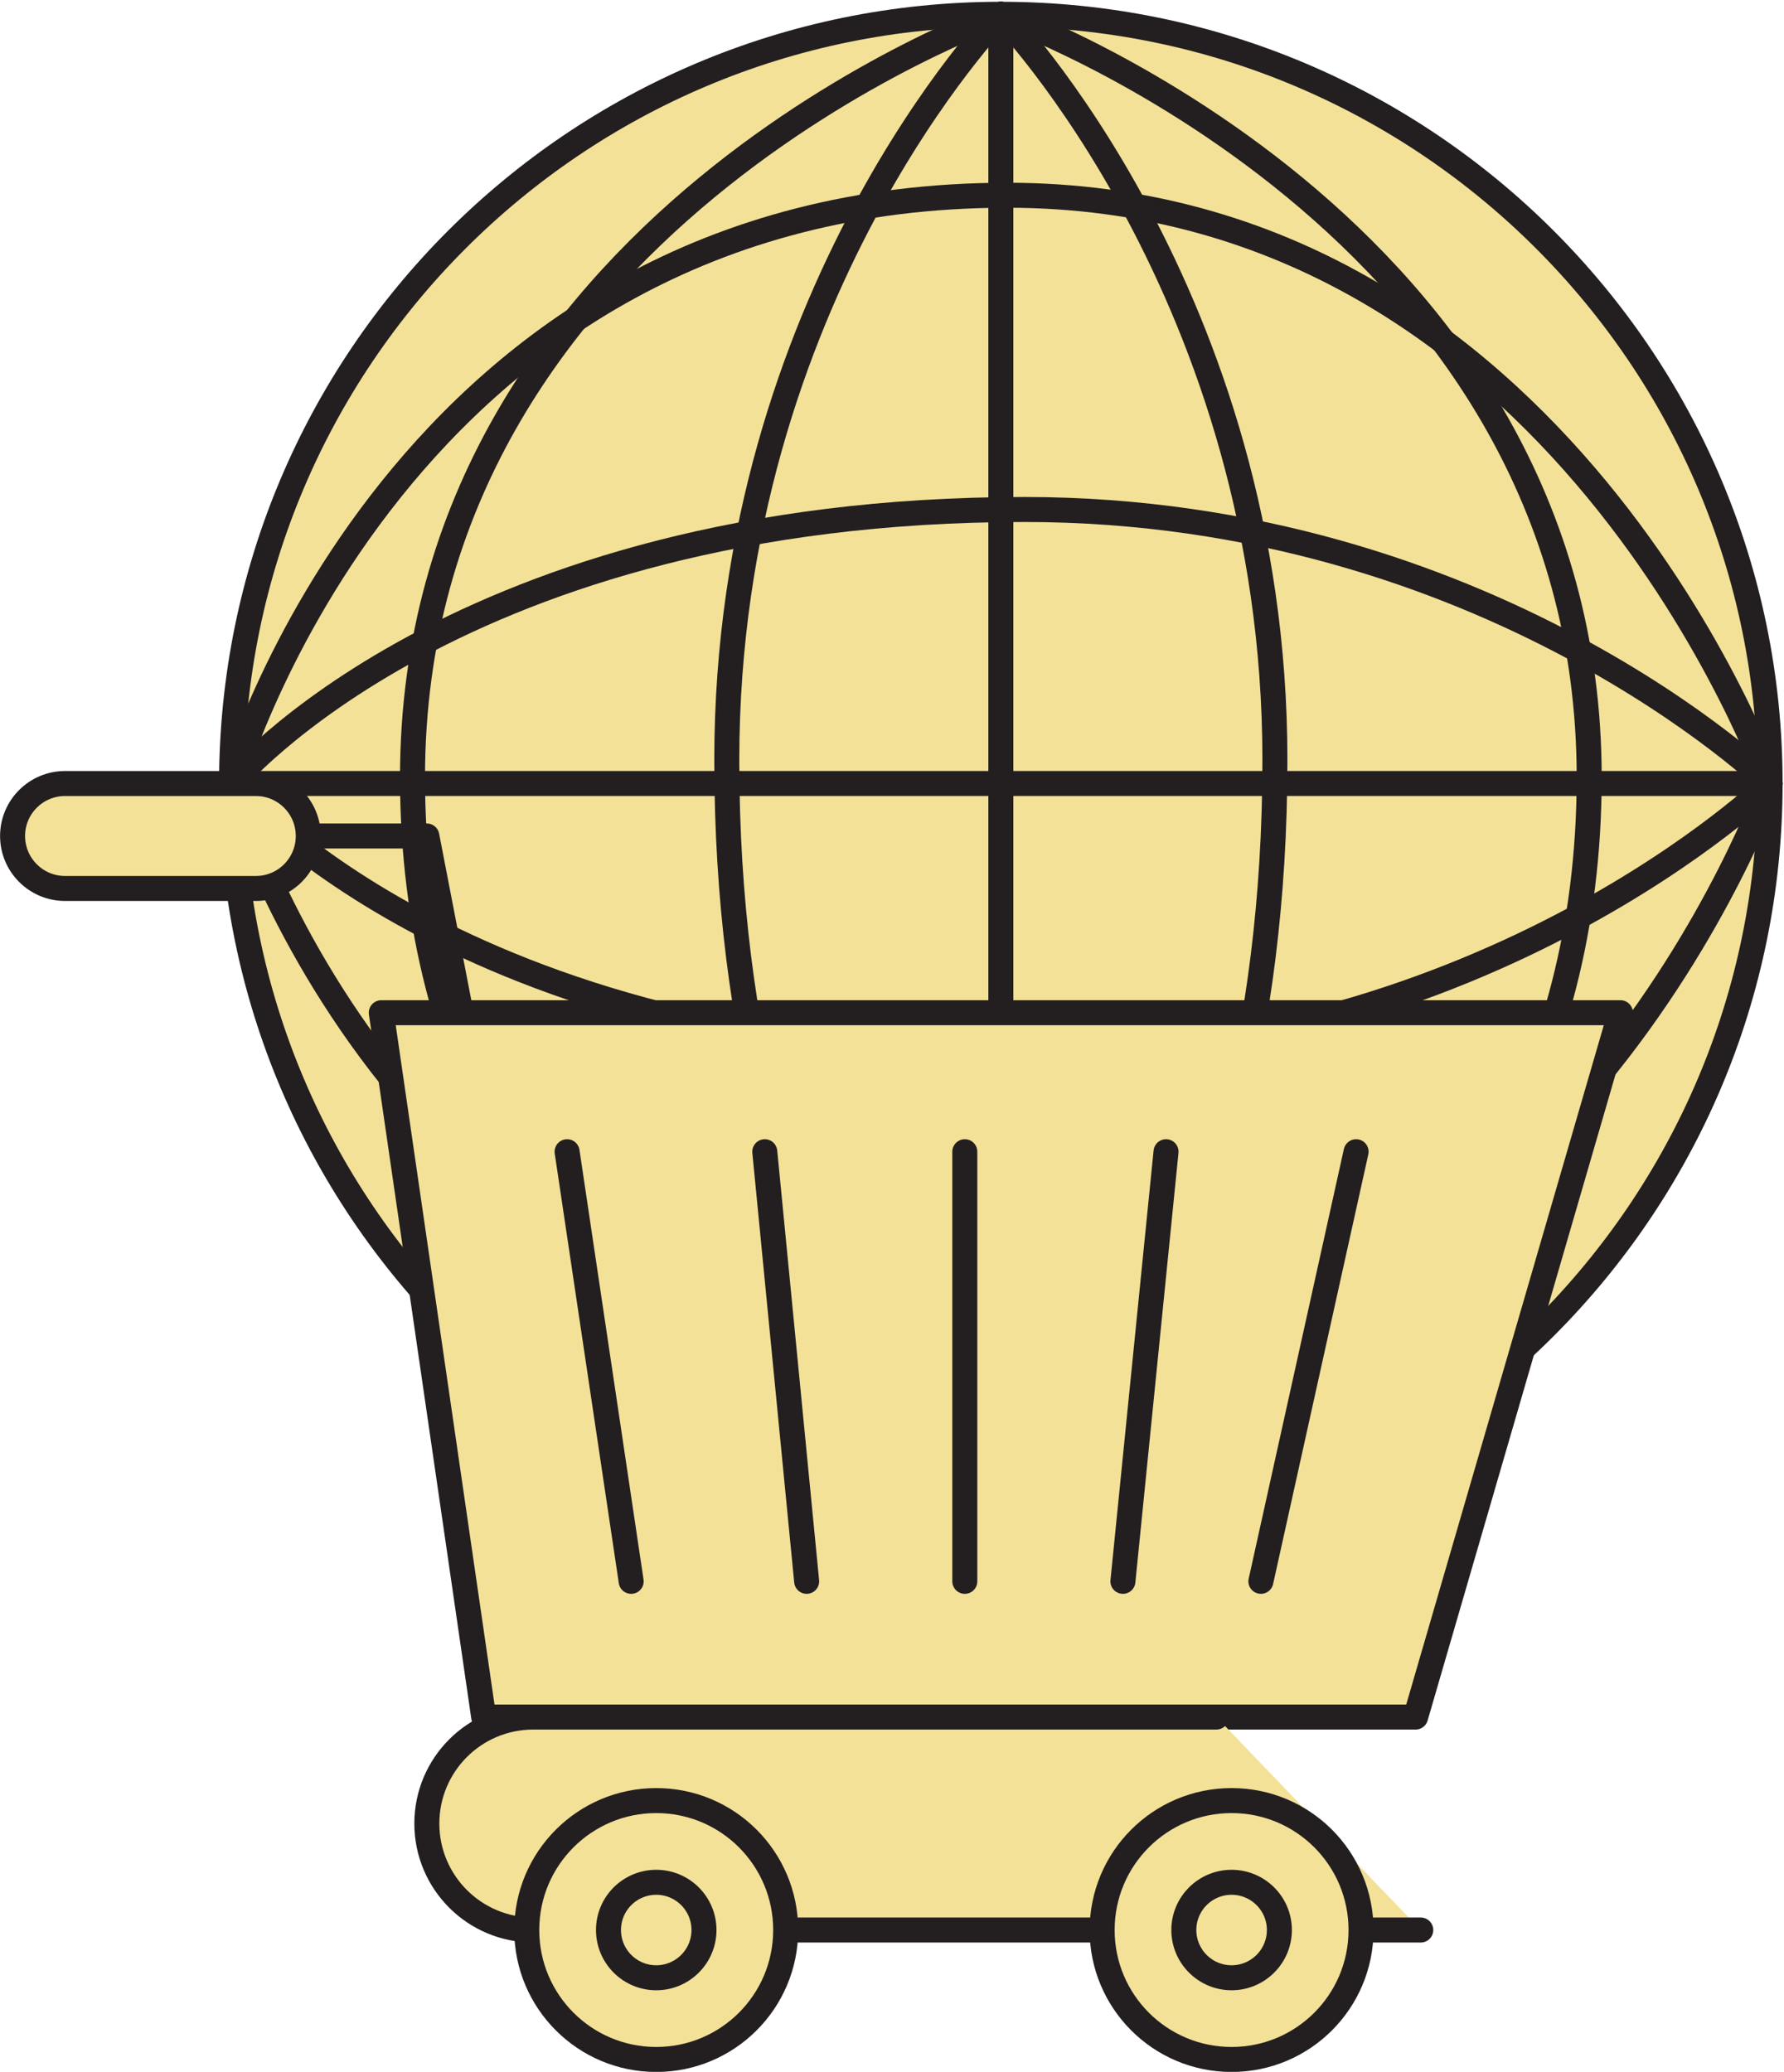 <?xml version="1.0" encoding="UTF-8" standalone="no"?><svg xmlns="http://www.w3.org/2000/svg" xmlns:xlink="http://www.w3.org/1999/xlink" fill="#000000" height="331.5" preserveAspectRatio="xMidYMid meet" version="1" viewBox="70.0 46.7 285.4 331.5" width="285.4" zoomAndPan="magnify"><defs><clipPath id="a"><path d="M 97 278 L 253 278 L 253 425.199 L 97 425.199 Z M 97 278"/></clipPath><clipPath id="b"><path d="M 189 278 L 345 278 L 345 425.199 L 189 425.199 Z M 189 278"/></clipPath></defs><g><g id="change1_1"><path d="M 353.176 172.047 C 353.176 240.02 298.078 295.113 230.113 295.113 C 162.148 295.113 107.047 240.02 107.047 172.047 C 107.047 104.082 162.148 48.984 230.113 48.984 C 298.078 48.984 353.176 104.082 353.176 172.047" fill="#f3e198"/></g><path d="M 3531.758 2531.531 C 3531.758 1851.805 2980.781 1300.867 2301.133 1300.867 C 1621.484 1300.867 1070.469 1851.805 1070.469 2531.531 C 1070.469 3211.18 1621.484 3762.156 2301.133 3762.156 C 2980.781 3762.156 3531.758 3211.18 3531.758 2531.531 Z M 3531.758 2531.531" fill="none" stroke="#231f20" stroke-linecap="round" stroke-linejoin="round" stroke-miterlimit="10" stroke-width="40" transform="matrix(.1 0 0 -.1 0 425.2)"/><g id="change1_2"><path d="M 2301.133 3762.156 C 2301.133 3762.156 3242.344 3429.5 3242.344 2541.219 C 3242.344 1568.016 2301.133 1300.867 2301.133 1300.867" fill="#f3e198" stroke="#231f20" stroke-linecap="round" stroke-linejoin="round" stroke-miterlimit="10" stroke-width="40" transform="matrix(.1 0 0 -.1 0 425.2)"/></g><g id="change1_3"><path d="M 2301.133 3762.156 C 2301.133 3762.156 2739.57 3311.414 2739.57 2568.992 C 2739.57 1663.25 2301.133 1300.633 2301.133 1300.633" fill="#f3e198" stroke="#231f20" stroke-linecap="round" stroke-linejoin="round" stroke-miterlimit="10" stroke-width="40" transform="matrix(.1 0 0 -.1 0 425.2)"/></g><g id="change1_4"><path d="M 2301.094 3762.156 C 2301.094 3762.156 1359.922 3429.5 1359.922 2541.219 C 1359.922 1568.016 2301.094 1300.867 2301.094 1300.867" fill="#f3e198" stroke="#231f20" stroke-linecap="round" stroke-linejoin="round" stroke-miterlimit="10" stroke-width="40" transform="matrix(.1 0 0 -.1 0 425.2)"/></g><g id="change1_5"><path d="M 2301.094 3762.156 C 2301.094 3762.156 1862.695 3311.414 1862.695 2568.992 C 1862.695 1663.25 2301.094 1300.633 2301.094 1300.633" fill="#f3e198" stroke="#231f20" stroke-linecap="round" stroke-linejoin="round" stroke-miterlimit="10" stroke-width="40" transform="matrix(.1 0 0 -.1 0 425.2)"/></g><path d="M 2301.133 3758.797 L 2301.133 1304.109" fill="none" stroke="#231f20" stroke-linecap="round" stroke-linejoin="round" stroke-miterlimit="10" stroke-width="40" transform="matrix(.1 0 0 -.1 0 425.2)"/><path d="M 3531.875 2531.414 C 3531.875 2531.414 3199.219 1590.203 2310.977 1590.203 C 1337.773 1590.203 1070.586 2531.414 1070.586 2531.414" fill="none" stroke="#231f20" stroke-linecap="round" stroke-linejoin="round" stroke-miterlimit="10" stroke-width="40" transform="matrix(.1 0 0 -.1 0 425.2)"/><path d="M 3531.875 2531.414 C 3531.875 2531.414 3081.133 2092.938 2338.711 2092.938 C 1432.969 2092.938 1070.391 2531.414 1070.391 2531.414" fill="none" stroke="#231f20" stroke-linecap="round" stroke-linejoin="round" stroke-miterlimit="10" stroke-width="40" transform="matrix(.1 0 0 -.1 0 425.2)"/><path d="M 3531.875 2531.414 C 3531.875 2531.414 3199.219 3472.625 2310.977 3472.625 C 1337.773 3472.625 1070.586 2531.414 1070.586 2531.414" fill="none" stroke="#231f20" stroke-linecap="round" stroke-linejoin="round" stroke-miterlimit="10" stroke-width="40" transform="matrix(.1 0 0 -.1 0 425.2)"/><path d="M 3531.875 2531.414 C 3531.875 2531.414 3081.133 2969.812 2338.711 2969.812 C 1432.969 2969.812 1070.391 2531.414 1070.391 2531.414" fill="none" stroke="#231f20" stroke-linecap="round" stroke-linejoin="round" stroke-miterlimit="10" stroke-width="40" transform="matrix(.1 0 0 -.1 0 425.2)"/><path d="M 3528.594 2531.414 L 1073.867 2531.414" fill="none" stroke="#231f20" stroke-linecap="round" stroke-linejoin="round" stroke-miterlimit="10" stroke-width="40" transform="matrix(.1 0 0 -.1 0 425.2)"/><path d="M 875.781 2447.43 L 1382.852 2447.43 L 1477.852 1955.906" fill="none" stroke="#231f20" stroke-linecap="round" stroke-linejoin="round" stroke-miterlimit="10" stroke-width="40" transform="matrix(.1 0 0 -.1 0 425.2)"/><g id="change1_6"><path d="M 119.316 180.457 C 119.316 185.098 115.562 188.855 110.926 188.855 L 80.41 188.855 C 75.773 188.855 72.012 185.098 72.012 180.457 C 72.012 175.82 75.773 172.062 80.41 172.062 L 110.926 172.062 C 115.562 172.062 119.316 175.82 119.316 180.457" fill="#f3e198"/></g><path d="M 1193.164 2447.43 C 1193.164 2401.023 1155.625 2363.445 1109.258 2363.445 L 804.102 2363.445 C 757.734 2363.445 720.117 2401.023 720.117 2447.43 C 720.117 2493.797 757.734 2531.375 804.102 2531.375 L 1109.258 2531.375 C 1155.625 2531.375 1193.164 2493.797 1193.164 2447.43 Z M 1193.164 2447.43" fill="none" stroke="#231f20" stroke-linecap="round" stroke-linejoin="round" stroke-miterlimit="10" stroke-width="40" transform="matrix(.1 0 0 -.1 0 425.2)"/><g id="change1_7"><path d="M 296.465 321.43 L 147.379 321.43 L 130.996 208.734 L 329.234 208.734 L 296.465 321.43" fill="#f3e198"/></g><path d="M 2964.648 1037.703 L 1473.789 1037.703 L 1309.961 2164.656 L 3292.344 2164.656 Z M 2964.648 1037.703" fill="none" stroke="#231f20" stroke-linecap="round" stroke-linejoin="round" stroke-miterlimit="10" stroke-width="40" transform="matrix(.1 0 0 -.1 0 425.2)"/><g id="change1_8"><path d="M 2972.891 696.961 L 1553.242 696.961 C 1459.062 696.961 1382.852 773.25 1382.852 867.312 C 1382.852 961.453 1459.062 1037.703 1553.242 1037.703 L 2646.016 1037.703" fill="#f3e198" stroke="#231f20" stroke-linecap="round" stroke-linejoin="round" stroke-miterlimit="10" stroke-width="40" transform="matrix(.1 0 0 -.1 0 425.2)"/></g><g id="change1_9"><path d="M 195.691 355.504 C 195.691 366.945 186.418 376.215 174.984 376.215 C 163.543 376.215 154.27 366.945 154.27 355.504 C 154.27 344.062 163.543 334.793 174.984 334.793 C 186.418 334.793 195.691 344.062 195.691 355.504" fill="#f3e198"/></g><g clip-path="url(#a)"><path d="M 1956.914 696.961 C 1956.914 582.547 1864.18 489.852 1749.844 489.852 C 1635.43 489.852 1542.695 582.547 1542.695 696.961 C 1542.695 811.375 1635.43 904.07 1749.844 904.07 C 1864.18 904.07 1956.914 811.375 1956.914 696.961 Z M 1956.914 696.961" fill="none" stroke="#231f20" stroke-miterlimit="10" stroke-width="40" transform="matrix(.1 0 0 -.1 0 425.2)"/></g><g id="change1_10"><path d="M 182.621 355.504 C 182.621 359.719 179.199 363.145 174.984 363.145 C 170.762 363.145 167.344 359.719 167.344 355.504 C 167.344 351.285 170.762 347.867 174.984 347.867 C 179.199 347.867 182.621 351.285 182.621 355.504" fill="#f3e198"/></g><path d="M 1826.211 696.961 C 1826.211 654.812 1791.992 620.555 1749.844 620.555 C 1707.617 620.555 1673.438 654.812 1673.438 696.961 C 1673.438 739.148 1707.617 773.328 1749.844 773.328 C 1791.992 773.328 1826.211 739.148 1826.211 696.961 Z M 1826.211 696.961" fill="none" stroke="#231f20" stroke-miterlimit="10" stroke-width="40" transform="matrix(.1 0 0 -.1 0 425.2)"/><g id="change1_11"><path d="M 287.734 355.504 C 287.734 366.945 278.465 376.215 267.027 376.215 C 255.586 376.215 246.316 366.945 246.316 355.504 C 246.316 344.062 255.586 334.793 267.027 334.793 C 278.465 334.793 287.734 344.062 287.734 355.504" fill="#f3e198"/></g><g clip-path="url(#b)"><path d="M 2877.344 696.961 C 2877.344 582.547 2784.648 489.852 2670.273 489.852 C 2555.859 489.852 2463.164 582.547 2463.164 696.961 C 2463.164 811.375 2555.859 904.07 2670.273 904.07 C 2784.648 904.07 2877.344 811.375 2877.344 696.961 Z M 2877.344 696.961" fill="none" stroke="#231f20" stroke-miterlimit="10" stroke-width="40" transform="matrix(.1 0 0 -.1 0 425.2)"/></g><g id="change1_12"><path d="M 274.672 355.504 C 274.672 359.719 271.242 363.145 267.027 363.145 C 262.812 363.145 259.387 359.719 259.387 355.504 C 259.387 351.285 262.812 347.867 267.027 347.867 C 271.242 347.867 274.672 351.285 274.672 355.504" fill="#f3e198"/></g><path d="M 2746.719 696.961 C 2746.719 654.812 2712.422 620.555 2670.273 620.555 C 2628.125 620.555 2593.867 654.812 2593.867 696.961 C 2593.867 739.148 2628.125 773.328 2670.273 773.328 C 2712.422 773.328 2746.719 739.148 2746.719 696.961 Z M 2746.719 696.961" fill="none" stroke="#231f20" stroke-miterlimit="10" stroke-width="40" transform="matrix(.1 0 0 -.1 0 425.2)"/><g id="change1_13"><path d="M 1607.227 1942.273 L 1709.727 1254.852" fill="#f3e198" stroke="#231f20" stroke-linecap="round" stroke-linejoin="round" stroke-miterlimit="10" stroke-width="40" transform="matrix(.1 0 0 -.1 0 425.2)"/></g><g id="change1_14"><path d="M 2869.453 1942.273 L 2717.148 1254.852" fill="#f3e198" stroke="#231f20" stroke-linecap="round" stroke-linejoin="round" stroke-miterlimit="10" stroke-width="40" transform="matrix(.1 0 0 -.1 0 425.2)"/></g><path d="M 2243.477 1254.852 L 2243.477 1942.273" fill="none" stroke="#231f20" stroke-linecap="round" stroke-linejoin="round" stroke-miterlimit="10" stroke-width="40" transform="matrix(.1 0 0 -.1 0 425.2)"/><g id="change1_15"><path d="M 1990.469 1254.852 L 1923.477 1942.273" fill="#f3e198" stroke="#231f20" stroke-linecap="round" stroke-linejoin="round" stroke-miterlimit="10" stroke-width="40" transform="matrix(.1 0 0 -.1 0 425.2)"/></g><g id="change1_16"><path d="M 2496.406 1254.852 L 2565.391 1942.273" fill="#f3e198" stroke="#231f20" stroke-linecap="round" stroke-linejoin="round" stroke-miterlimit="10" stroke-width="40" transform="matrix(.1 0 0 -.1 0 425.2)"/></g></g></svg>